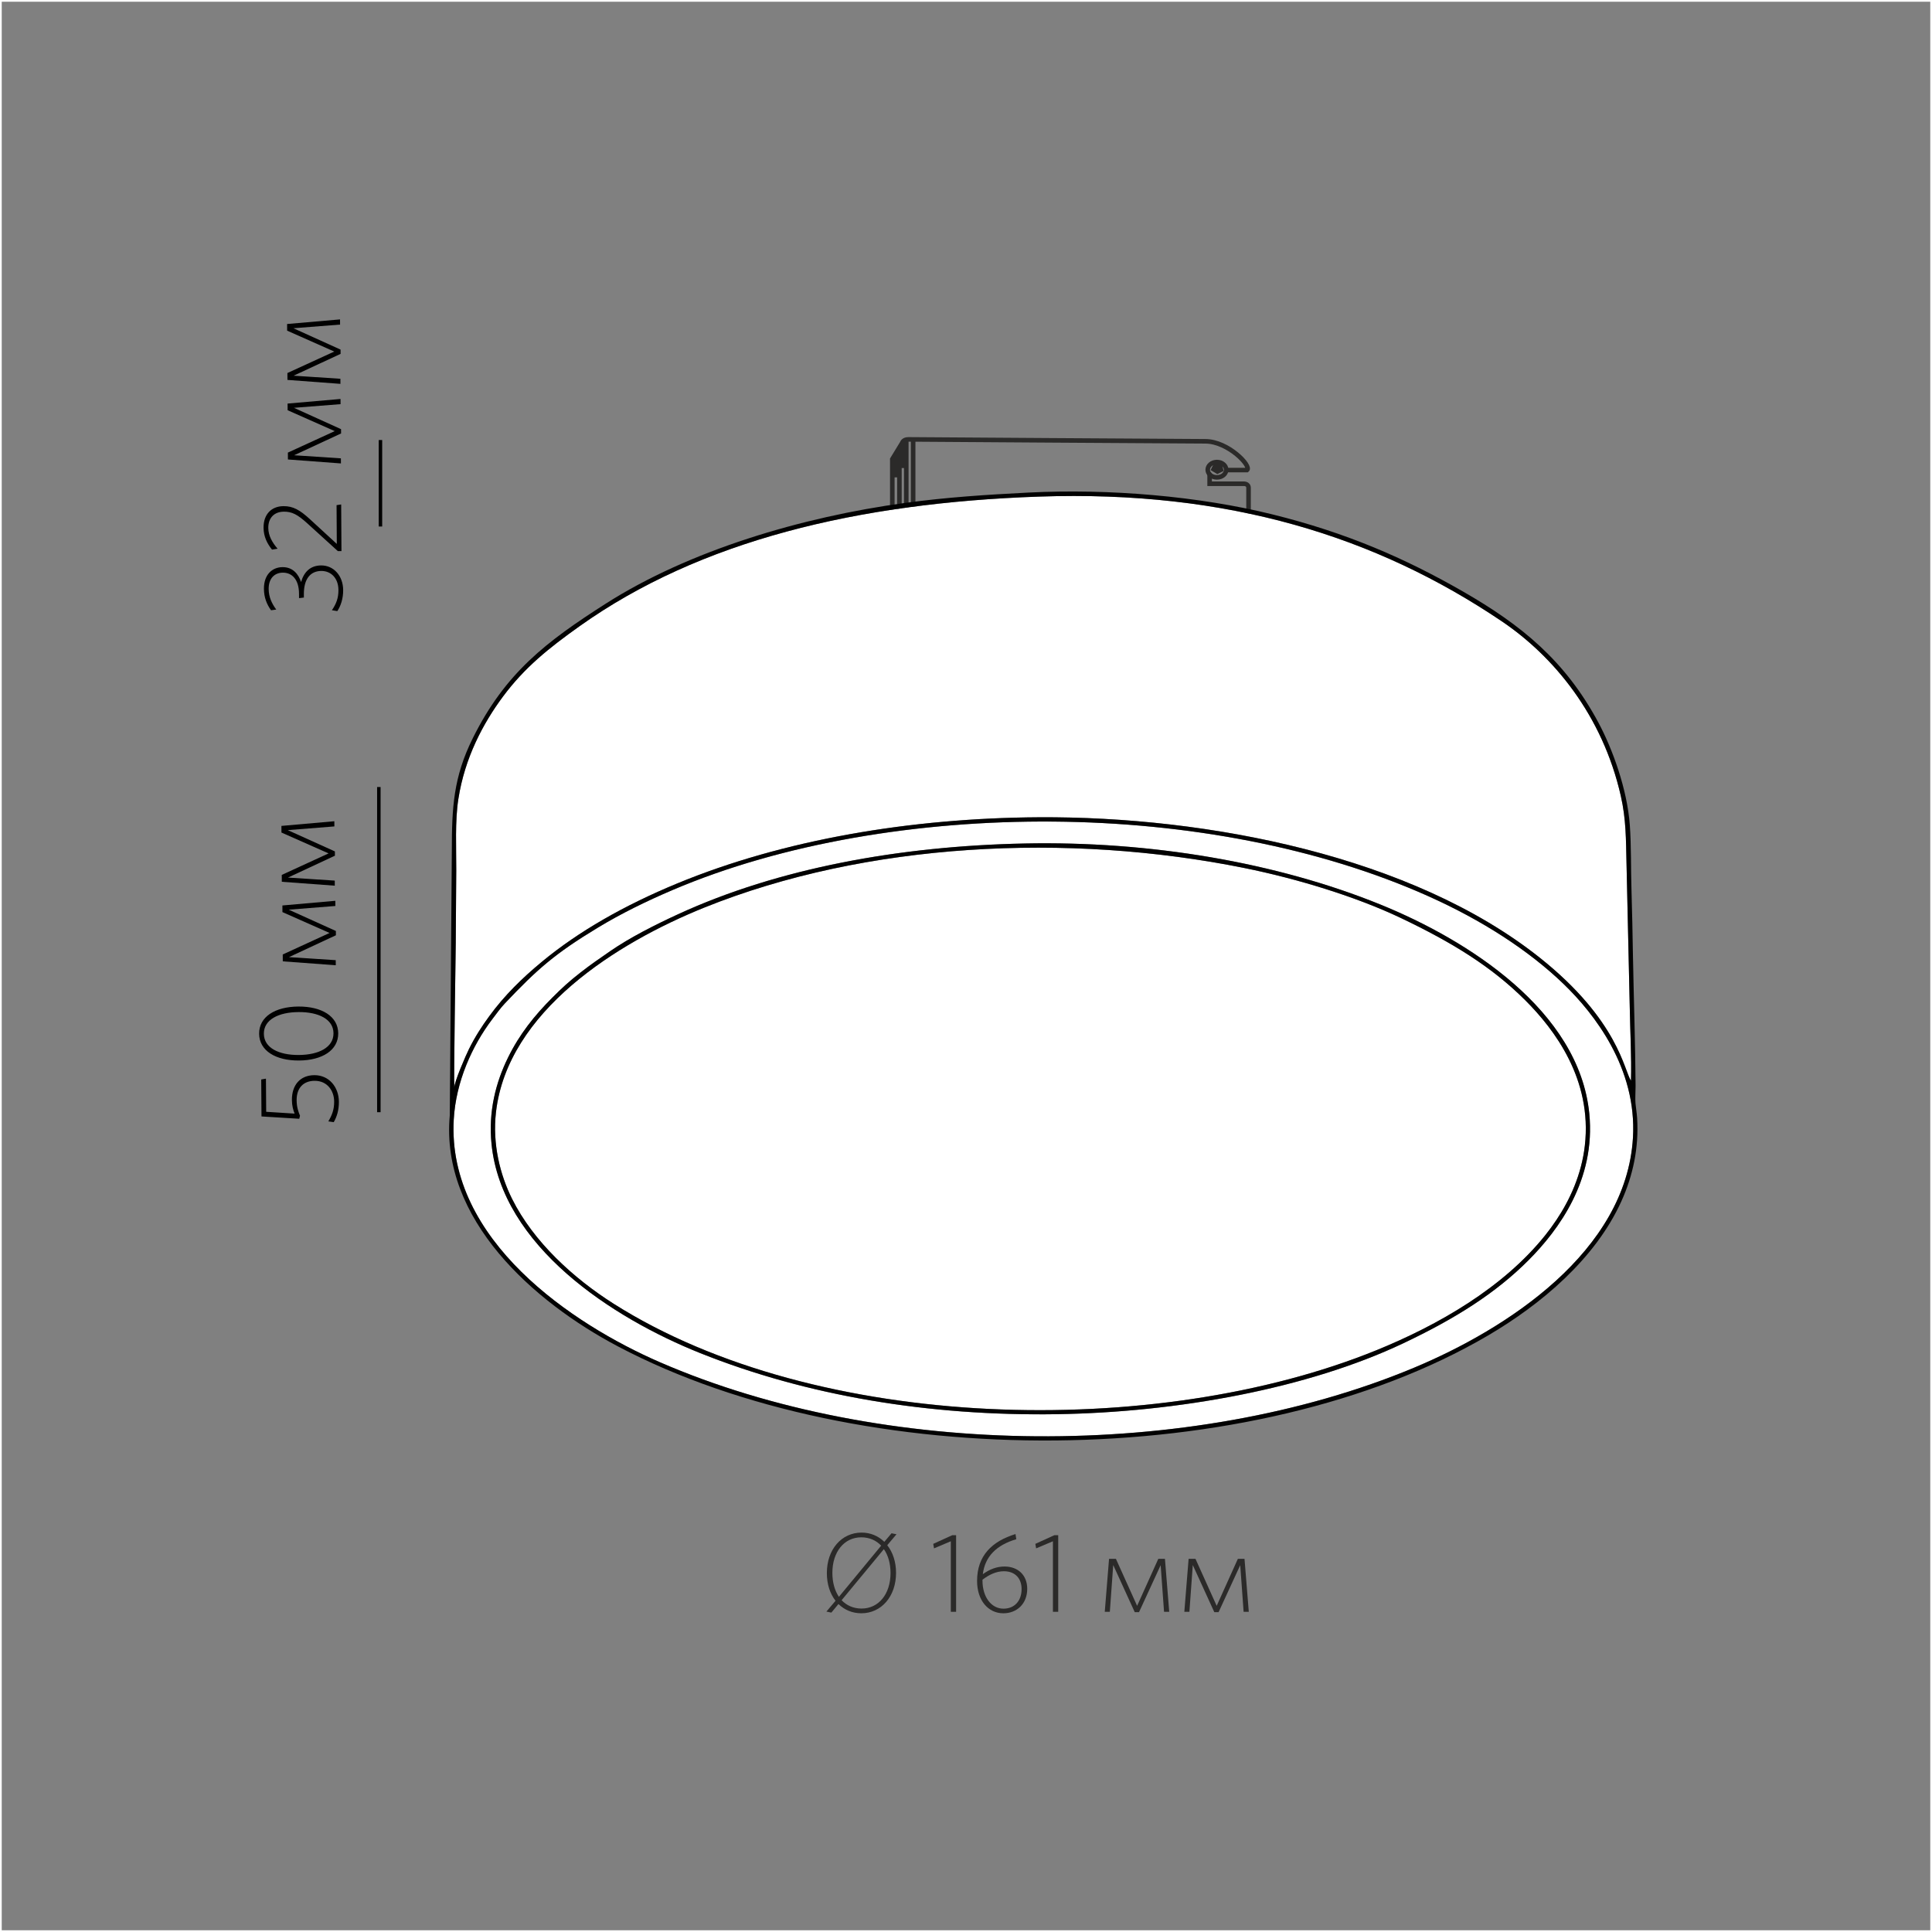 <?xml version="1.0" encoding="UTF-8"?>
<!DOCTYPE svg PUBLIC "-//W3C//DTD SVG 1.1//EN" "http://www.w3.org/Graphics/SVG/1.1/DTD/svg11.dtd">
<!-- Creator: CorelDRAW X6 -->
<svg xmlns="http://www.w3.org/2000/svg" xml:space="preserve" width="500px" height="500px" version="1.1" style="shape-rendering:geometricPrecision; text-rendering:geometricPrecision; image-rendering:optimizeQuality; fill-rule:evenodd; clip-rule:evenodd"
viewBox="0 0 500000 500000"
 xmlns:xlink="http://www.w3.org/1999/xlink">
 <rect x="0" y="0" width="500000" height="500000" fill="#808080" stroke="none"/>
 <defs>
  <style type="text/css">
   <![CDATA[
    .str0 {stroke:#FEFEFE;stroke-width:900.003}
    .str1 {stroke:black;stroke-width:900.003}
    .str2 {stroke:#2B2A29;stroke-width:1181.11}
    .fil0 {fill:none}
    .fil2 {fill:none;fill-rule:nonzero}
    .fil4 {fill:#010101}
    .fil3 {fill:white}
    .fil5 {fill:#2B2A29;fill-rule:nonzero}
    .fil1 {fill:black;fill-rule:nonzero}
   ]]>
  </style>
 </defs>
 <g id="Слой_x0020_1">
  <rect class="fil0 str0" width="500001" height="500001"/>
  <line class="fil0 str1" x1="98459" y1="136257" x2="98459" y2= "113881" />
  <path class="fil1" d="M83114 146333c-2829,18 -4452,1720 -5195,4290 -684,-2036 -2128,-3866 -4792,-3849 -2699,18 -4845,1956 -4822,5601 14,2275 754,4050 1843,5559l1345 -183c-1122,-1509 -1950,-3226 -1963,-5326 -17,-2743 1525,-4209 3664,-4222 2489,-15 4168,1899 4191,5399l7 1195 1253 -152 -5 -846c-26,-4113 1800,-6020 4512,-6037 2537,-15 4416,1898 4435,4902 13,2100 -533,3533 -1689,5261l1402 226c895,-1348 1526,-3248 1512,-5435 -22,-3674 -2431,-6402 -5698,-6382z"/>
  <path id="1" class="fil1" d="M88296 130551l-1194 182 63 10032 -6963 -6403c-2616,-2405 -4377,-3385 -6832,-3370 -3097,19 -5184,2073 -5163,5574 15,2362 989,4194 2193,5673l1434 -242c-1356,-1566 -2389,-3339 -2401,-5381 -17,-2567 1520,-4180 4033,-4195 2047,-13 3480,679 6066,3026l7904 7183 933 -6 -74 -12073z"/>
  <polygon id="2" class="fil1" points="88127,103252 74426,104444 74437,106165 86633,111573 74505,117131 74516,118910 88231,119934 88223,118621 76113,117821 88270,112176 88263,111068 76067,105542 88135,104593 "/>
  <polygon id="3" class="fil1" points="88001,82661 74300,83853 74310,85573 86507,90982 74379,96540 74390,98319 88105,99343 88096,98029 75986,97230 88144,91584 88136,90476 75940,84951 88009,84001 "/>
  <g id="_1249305920">
   <path class="fil2 str2" d="M313050 122768c0,293 0,-116 0,0l0 2428 8698 0c0,0 1374,-159 1374,1097l0 7331 0 1959 -1250 833 -19684 10166 -35796 178 7323 -11278 49407 102"/>
   <path class="fil2 str2" d="M234126 140647l-1362 -2108 -1835 0 0 -19721 2568 -4213c0,0 249,-893 1594,-893 1354,0 70973,496 76852,496 5883,0 12071,6424 10783,7448l-2940 0 -2568 0 -125 0"/>
   <polyline class="fil2 str2" points="236320,113725 236320,133332 232765,138538 "/>
   <polyline class="fil2 str2" points="230929,138539 234543,133244 234543,113771 "/>
   <path class="fil2 str2" d="M242757 139521c0,0 -3709,-1406 -6438,-6189l-1778 0"/>
   <path class="fil2 str2" d="M235815 140412c0,0 -35,-2561 2407,-4374"/>
   <line class="fil2 str2" x1="238654" y1="139521" x2="238654" y2= "136505" />
   <polyline class="fil2 str2" points="234542,135935 232766,135935 232766,115804 "/>
   <line class="fil2 str2" x1="231778" y1="117414" x2="231778" y2= "123544" />
   <line class="fil2 str2" x1="233496" y1="114604" x2="233496" y2= "121130" />
   <path class="fil2 str2" d="M256846 133405c0,1227 -1228,2211 -2757,2211 -1521,0 -2759,-984 -2759,-2211 0,-1215 1238,-2210 2759,-2210 1528,0 2757,994 2757,2210z"/>
   <path class="fil2 str2" d="M265801 133903c0,1126 -1142,2030 -2546,2030 -1403,0 -2545,-905 -2545,-2030 0,-1128 1142,-2035 2545,-2035 1404,0 2546,907 2546,2035z"/>
   <path class="fil2 str2" d="M317336 121568c0,1098 -1068,1976 -2393,1976 -1317,0 -2386,-878 -2386,-1976 0,-1097 1069,-1990 2386,-1990 1325,0 2393,893 2393,1990z"/>
   <polygon class="fil2 str2" points="314533,120485 314074,121437 315061,122021 315984,121568 315801,120731 "/>
   <polyline class="fil2 str2" points="314374,120806 315339,121070 315543,121787 "/>
   <polygon class="fil2 str2" points="254089,132380 253585,133332 254505,133903 255558,133405 255193,132600 "/>
   <polyline class="fil2 str2" points="253885,132774 254783,132937 255083,133624 "/>
   <polygon class="fil2 str2" points="262685,133624 263254,132936 264431,133332 264205,134296 263254,134472 "/>
   <polyline class="fil2 str2" points="263035,133198 263832,133624 263832,134356 "/>
   <path class="fil2 str2" d="M259575 137954c0,0 263,-2121 1411,-3130"/>
   <path class="fil2 str2" d="M264432 137617c0,0 322,-875 366,-2105"/>
   <path class="fil2 str2" d="M269208 137326c0,0 1844,-1961 3220,-3702 2165,0 50694,278 50694,278"/>
   <path class="fil2 str2" d="M323122 135584l-49408 -102c0,0 -1550,1434 -1828,1697"/>
   <line class="fil2 str2" x1="273714" y1="135481" x2="273714" y2= "133624" />
  </g>
  <g id="_1249302848">
   <path class="fil3" d="M410157 296473c1950,-17121 -7846,-30063 -15451,-37641 -8623,-8591 -18722,-14854 -32186,-21265 -11539,-5493 -26744,-10154 -40520,-12935 -45638,-9215 -97876,-6625 -139726,10247 -22571,9100 -50929,26842 -53916,52956 -941,8226 1050,16173 4166,22430 5533,11109 15886,20552 26302,27151 52630,33345 140321,35209 197358,12035 16031,-6514 32883,-16189 43760,-29818 956,-1196 1872,-2440 2832,-3872 3443,-5132 6521,-11722 7382,-19290z"/>
   <path class="fil3" d="M117583 281524c-102,-1385 3039,-8533 3774,-10009 1609,-3232 3328,-5885 5276,-8545 3995,-5457 8568,-9888 13592,-14052 9552,-7913 21412,-14650 35008,-20271 27480,-11362 60509,-16943 93632,-17138 43818,-257 96690,10114 129672,36378 20427,16265 21782,29304 23563,31780 164,-6135 -216,-12746 -319,-18947l-839 -37215c-151,-6340 -102,-11471 -1474,-17516 -4763,-20968 -17425,-36188 -30914,-45272 -32375,-21804 -70579,-33888 -119689,-32196 -46919,1618 -87718,11404 -118800,33490 -8076,5738 -14342,10780 -19918,18293 -5115,6894 -9872,15803 -11526,26490 -891,5754 -521,12521 -543,18540 -24,6248 -84,12452 -130,18699 -24,3128 -555,35509 -365,37491z"/>
   <path class="fil3" d="M265148 218296c32456,-660 65171,4861 92104,15800 22585,9174 51380,27417 54051,54049 1726,17225 -7997,30233 -15673,37949 -8508,8551 -18970,15162 -32496,21567 -24732,11714 -58503,17848 -89594,18332 -33116,516 -64666,-4745 -92321,-15807 -22702,-9082 -51359,-27631 -54013,-54119 -842,-8402 1083,-15879 4266,-22362 2986,-6083 6868,-10913 11493,-15540 2537,-2537 4267,-4127 7196,-6420 2669,-2089 4922,-3632 7798,-5616 5032,-3471 11503,-6754 17512,-9519 25941,-11941 57471,-17659 89677,-18313zm157459 76145c1065,-18011 -10017,-32143 -17993,-39825 -8946,-8614 -21007,-16453 -35158,-22767 -28024,-12503 -62235,-18954 -96933,-19226 -34650,-272 -69985,5565 -98451,17710 -6887,2937 -13323,6099 -19331,9730 -11151,6738 -15770,10837 -24080,19618 -1102,1163 -2204,2692 -3247,4068 -5216,6874 -9438,16187 -9985,26009 -1735,31195 30641,52916 53317,62771 57644,25050 137309,25626 195226,1428 24014,-10033 54893,-30028 56635,-59516z"/>
   <path class="fil4" d="M422607 294440c-1742,29487 -32621,49482 -56635,59516 -57917,24199 -137582,23622 -195226,-1428 -22676,-9855 -55053,-31576 -53317,-62771 547,-9822 4769,-19135 9985,-26009 1043,-1376 2145,-2904 3247,-4068 8310,-8782 12930,-12880 24080,-19618 6008,-3631 12444,-6793 19331,-9730 28466,-12144 63801,-17981 98451,-17710 34699,272 68909,6723 96933,19226 14151,6314 26212,14153 35158,22767 7976,7682 19058,21814 17993,39825zm-305024 -12917c-190,-1982 341,-34363 365,-37491 46,-6247 106,-12451 130,-18699 22,-6019 -347,-12785 543,-18540 1655,-10687 6411,-19596 11526,-26490 5576,-7513 11842,-12555 19918,-18293 31082,-22087 71881,-31872 118800,-33490 49109,-1693 87313,10391 119689,32196 13489,9084 26151,24304 30914,45272 1372,6045 1323,11176 1474,17516l839 37215c103,6201 483,12813 319,18947 -1781,-2476 -3136,-15515 -23563,-31780 -32982,-26264 -85855,-36636 -129672,-36378 -33123,195 -66153,5776 -93632,17138 -13596,5621 -25456,12358 -35008,20271 -5024,4163 -9598,8595 -13592,14052 -1948,2660 -3667,5314 -5276,8545 -735,1475 -3875,8623 -3774,10009zm148647 -154049c-11091,563 -21173,1215 -31942,2676 -26752,3628 -55940,12289 -77575,26112 -15297,9774 -25923,17828 -34344,34759 -5034,10122 -5433,18015 -5434,29028l-536 68665c-2413,26815 21575,48164 43567,59759 62584,32993 164372,32802 225124,-2841 13702,-8039 27712,-19782 34471,-34634 3069,-6744 4605,-13988 4124,-21648 -85,-1351 -300,-2524 -426,-3846 -112,-1178 37,-3164 27,-4480 -78,-11277 -475,-22498 -683,-33739 -106,-5712 -200,-11392 -380,-17074 -175,-5472 -39,-11298 -428,-16672 -670,-9249 -4463,-19697 -8119,-26518 -8596,-16044 -19961,-25285 -35128,-33982 -15020,-8611 -30113,-15176 -49212,-19906 -19106,-4732 -42326,-6715 -63105,-5659z"/>
   <path class="fil4" d="M410157 296473c-861,7567 -3939,14158 -7382,19290 -960,1432 -1877,2675 -2832,3872 -10877,13629 -27729,23304 -43760,29818 -57037,23173 -144728,21310 -197358,-12035 -10416,-6599 -20769,-16042 -26302,-27151 -3116,-6258 -5107,-14204 -4166,-22430 2987,-26114 31345,-43856 53916,-52956 41850,-16872 94088,-19462 139726,-10247 13776,2782 28981,7442 40520,12935 13465,6411 23563,12673 32186,21265 7605,7578 17401,20519 15451,37641zm-145009 -78177c-32205,654 -63736,6372 -89677,18313 -6009,2765 -12481,6047 -17512,9519 -2876,1984 -5128,3527 -7798,5616 -2929,2294 -4659,3883 -7196,6420 -4625,4626 -8508,9457 -11493,15540 -3183,6483 -5108,13959 -4266,22362 2654,26489 31311,45038 54013,54119 27656,11062 59205,16323 92321,15807 31091,-484 64862,-6618 89594,-18332 13526,-6405 23988,-13016 32496,-21567 7676,-7716 17399,-20724 15673,-37949 -2670,-26632 -31466,-44875 -54051,-54049 -26933,-10938 -59648,-16460 -92104,-15800z"/>
  </g>
  <line class="fil0 str1" x1="98045" y1="287836" x2="98045" y2= "203681" />
  <path class="fil1" d="M81335 278254c-3618,26 -5817,2518 -5789,6426 12,1517 337,2594 697,3523l-7354 -471 -63 -8574 -1221 211 69 9567 9772 600 197 -787c-446,-1077 -862,-2241 -874,-4020 -22,-3178 1773,-4996 4631,-5016 3295,-26 5061,2558 5081,5359 18,2130 -588,3589 -1509,5140l1403 197c775,-1348 1349,-3046 1330,-5287 -25,-3733 -2497,-6896 -6371,-6869z"/>
  <path id="1" class="fil1" d="M77218 260493c-6008,43 -10188,2636 -10156,7041 31,4404 4305,6969 10313,6926 6002,-41 10188,-2640 10156,-7039 -31,-4404 -4280,-6969 -10313,-6927zm37 1430c5163,-38 9022,1830 9053,5476 24,3671 -3811,5595 -8974,5633 -5163,35 -9022,-1832 -9047,-5507 -25,-3646 3810,-5565 8968,-5601z"/>
  <polygon id="2" class="fil1" points="86779,233126 73084,234334 73094,236050 85292,241450 73174,247017 73185,248795 86896,249804 86889,248492 74779,247705 86933,242046 86924,240937 74726,235426 86792,234467 "/>
  <polygon id="3" class="fil1" points="86527,212535 72832,213744 72841,215460 85040,220860 72921,226426 72932,228205 86644,229214 86636,227902 74527,227115 86680,221456 86671,220347 74473,214836 86540,213877 "/>
  <path class="fil5" d="M231895 407046c0,-2858 -846,-5337 -2275,-7146l2392 -2829 -1284 -263 -1866 2217c-1546,-1517 -3587,-2392 -5891,-2392 -5163,0 -8983,4346 -8983,10471 0,2888 817,5337 2246,7175l-2363 2800 1284 262 1838 -2217c1545,1517 3587,2392 5920,2392 5163,0 8983,-4345 8983,-10471zm-1429 58c0,5396 -3033,9188 -7495,9188 -2100,0 -3850,-788 -5163,-2158l10937 -13213c1109,1576 1721,3704 1721,6183zm-7554 -9246c2072,0 3850,788 5134,2159l-10938 13241c-1078,-1604 -1691,-3704 -1691,-6213 0,-5396 3033,-9188 7495,-9188z"/>
  <polygon id="1" class="fil5" points="247441,417137 247441,397304 246450,397304 241520,399550 241724,400716 246070,398880 246070,417137 "/>
  <path id="2" class="fil5" d="M263016 398349l-204 -1337c-6066,1861 -9945,5581 -9945,12134 0,5016 2858,8370 6795,8370 3529,0 6183,-2479 6183,-6330 0,-3529 -2362,-5774 -5891,-5774 -1983,0 -3821,700 -5600,1983 554,-4540 3500,-7534 8662,-9046zm-3208 8288c3004,0 4579,1955 4579,4609 0,3033 -1808,5075 -4696,5075 -3150,0 -5425,-3034 -5425,-7263l0 -234c1662,-1254 3500,-2187 5542,-2187z"/>
  <polygon id="3" class="fil5" points="273865,417137 273865,397304 272874,397304 267945,399550 268149,400716 272495,398880 272495,417137 "/>
  <polygon id="4" class="fil5" points="302595,417137 301487,403429 299766,403429 294283,415591 288799,403429 287021,403429 285912,417137 287225,417137 288100,405033 293670,417225 294778,417225 300379,405063 301254,417137 "/>
  <polygon id="5" class="fil5" points="323186,417137 322078,403429 320357,403429 314875,415591 309391,403429 307612,403429 306503,417137 307816,417137 308692,405033 314262,417225 315369,417225 320970,405063 321846,417137 "/>
 </g>
</svg>
